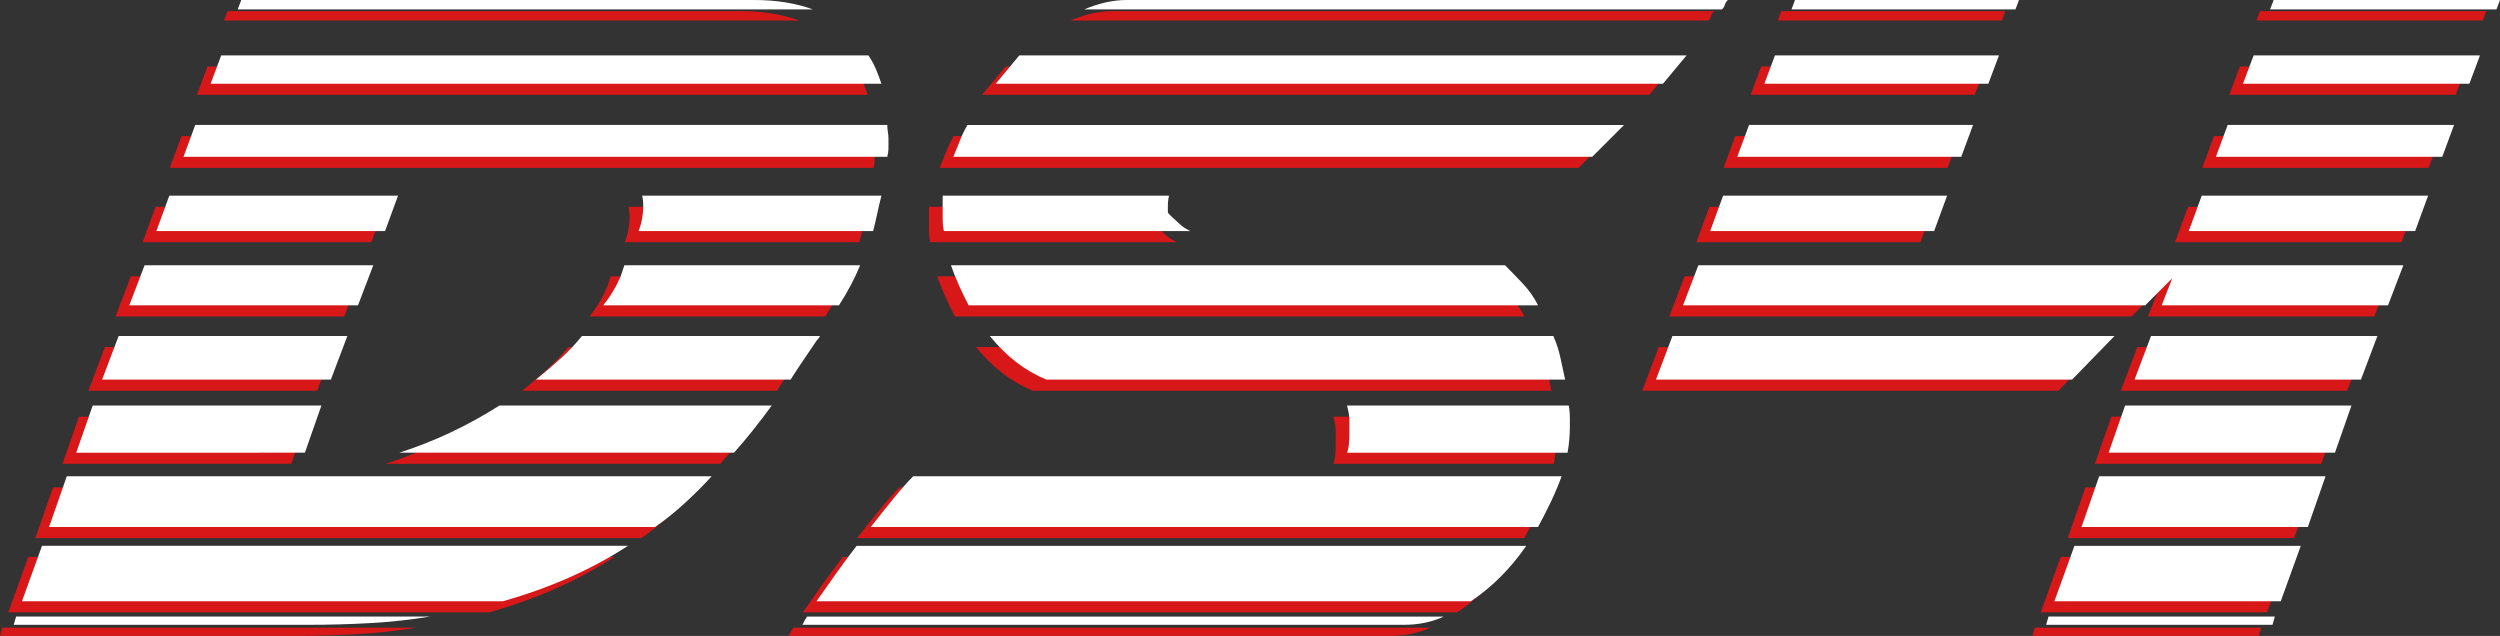 <?xml version="1.0" encoding="UTF-8"?>
<svg id="Livello_2" data-name="Livello 2" xmlns="http://www.w3.org/2000/svg" version="1.1" viewBox="0 0 101.789 25.892">
  <rect x="0" y="0" width="101.789" height="25.892" fill="#333333" stroke="none"/>
  <defs>
    <style>
      .cls-1 {
        fill: #d81718;
      }

      .cls-1, .cls-2 {
        stroke-width: 0px;
      }

      .cls-2 {
        fill: #fff;
      }
    </style>
  </defs>
  <g>
    <path class="cls-1" d="M0,25.892l.096-.336h16.849c-.769.128-1.568.216-2.4.264-.832.048-1.696.072-2.592.072H0ZM19.92,24.932H.336l.816-2.256h23.855c-1.472.96-3.168,1.712-5.088,2.256ZM27.311,20.948c-.384.352-.784.672-1.199.96H1.44l.72-2.064h26.256c-.352.384-.72.752-1.105,1.104ZM3.216,16.964h9.312l-.672,1.92H2.544l.672-1.92ZM4.272,14.132h9.312l-.672,1.776H3.6l.673-1.776ZM5.328,11.252h9.312l-.624,1.632H4.704l.624-1.632ZM6.336,8.42h9.312l-.528,1.44H5.808l.528-1.44ZM35.616,6.452c0,.128-.017.256-.048.384H6.912l.479-1.296h28.177c0,.096.007.192.023.288.016.096.024.176.024.24v.384ZM35.112,3.284c.079.192.151.384.216.576H8.016l.433-1.152h26.352c.128.192.232.384.312.576ZM32.544.836H9.12l.144-.384h20.88c.895,0,1.696.128,2.4.384ZM30.096,17.972c-.256.32-.512.624-.768.912h-13.632c1.407-.448,2.768-1.088,4.08-1.92h11.088c-.257.352-.513.689-.769,1.008ZM32.136,15.14c-.176.256-.344.512-.504.768h-10.368c.352-.288.689-.576,1.009-.864.319-.288.607-.592.863-.912h9.696c-.032.065-.08.128-.144.192-.192.288-.377.56-.553.816ZM33.6,12.884h-9.6c.288-.352.528-.751.72-1.2l.144-.432h9.6c-.224.544-.512,1.088-.864,1.632ZM35.16,9.14c-.048.224-.104.464-.168.72h-9.552c.064-.16.111-.328.144-.504.031-.175.048-.343.048-.504,0-.192-.017-.336-.048-.432h9.744c-.065.257-.12.497-.168.72Z"/>
    <path class="cls-1" d="M32.304,25.556h25.92c-.48.224-1.024.336-1.633.336h-24.48c.064-.127.128-.24.192-.336ZM33.432,23.876c.272-.384.567-.784.888-1.2h27.264c-.641.928-1.392,1.68-2.256,2.256h-26.64c.224-.319.472-.672.744-1.056ZM35.855,20.708c.288-.352.544-.64.768-.864h26.4c-.129.352-.273.696-.433,1.032s-.336.68-.527,1.032h-27.168c.352-.448.672-.848.96-1.2ZM47.903,9.86h-10.032c-.032-.16-.048-.304-.048-.432v-1.008h9.216c-.032.128-.048.273-.048.432v.24c0,.032.064.104.192.216.127.112.224.2.288.264.096.096.239.192.432.288ZM61.463,12.02c.24.256.44.544.601.864h-23.184c-.288-.544-.528-1.088-.721-1.632h22.561c.255.257.504.512.743.768ZM64.272,6.836h-26.016c.096-.223.184-.44.264-.648.079-.207.184-.424.311-.648h26.736l-1.296,1.296ZM62.976,15.02c.064.305.127.6.191.888h-21.12c-.864-.352-1.632-.944-2.304-1.776h22.944c.127.288.224.584.288.888ZM67.631,3.284c-.16.192-.32.384-.479.576h-27.168c.16-.192.319-.384.48-.576.159-.192.318-.384.479-.576h27.168c-.16.192-.32.384-.48.576ZM69.671.644c-.017.065-.056.128-.12.192h-25.968c.607-.255,1.184-.384,1.728-.384h24.48c-.065.065-.104.128-.12.192ZM54.287,16.964h9.024c.031.128.048.32.048.576v.288c0,.161-.009.336-.024.528-.017.192-.04.368-.071.528h-8.977c.064-.16.096-.415.096-.768v-.576c0-.127-.032-.319-.096-.576Z"/>
    <path class="cls-1" d="M67.535,14.132h18l-1.728,1.776h-16.943l.672-1.776ZM86.783,12.884h-18.816l.624-1.632h28.704l-.624,1.632h-9.216l.432-1.104-1.103,1.104ZM69.599,8.42h9.12l-.527,1.44h-9.12l.527-1.44ZM70.655,5.54h9.12l-.48,1.296h-9.12l.48-1.296ZM71.711,2.708h9.12l-.432,1.152h-9.12l.432-1.152ZM81.503.836h-9.12l.144-.384h9.119l-.144.384ZM82.751,25.892l.096-.336h9.216l-.096.336h-9.216ZM83.903,22.676h9.216l-.816,2.256h-9.216l.816-2.256ZM84.911,19.844h9.216l-.72,2.064h-9.216l.72-2.064ZM85.967,16.964h9.216l-.672,1.92h-9.216l.672-1.92ZM87.022,14.132h9.217l-.672,1.776h-9.217l.672-1.776ZM89.087,8.42h9.216l-.527,1.44h-9.217l.528-1.44ZM90.143,5.54h9.217l-.48,1.296h-9.216l.479-1.296ZM91.199,2.708h9.216l-.432,1.152h-9.217l.433-1.152ZM101.087.836h-9.216l.144-.384h9.216l-.144.384Z"/>
  </g>
  <g>
    <path class="cls-2" d="M.559,25.44l.096-.336h16.849c-.769.128-1.568.216-2.4.264-.832.048-1.696.072-2.592.072H.559ZM20.479,24.48H.894l.816-2.256h23.855c-1.472.96-3.168,1.712-5.088,2.256ZM27.87,20.496c-.384.352-.784.672-1.199.96H1.999l.72-2.064h26.256c-.352.384-.72.752-1.105,1.104ZM3.774,16.512h9.312l-.672,1.92H3.103l.672-1.92ZM4.831,13.68h9.312l-.672,1.776H4.158l.673-1.776ZM5.887,10.8h9.312l-.624,1.632H5.263l.624-1.632ZM6.894,7.968h9.312l-.528,1.44H6.366l.528-1.44ZM36.175,6c0,.128-.017.256-.048.384H7.471l.479-1.296h28.177c0,.096.007.192.023.288.016.096.024.176.024.24v.384ZM35.671,2.832c.079.192.151.384.216.576H8.574l.433-1.152h26.352c.128.192.232.384.312.576ZM33.102.384H9.679l.144-.384h20.88c.895,0,1.696.128,2.4.384ZM30.654,17.52c-.256.32-.512.624-.768.912h-13.632c1.407-.448,2.768-1.088,4.08-1.92h11.088c-.257.352-.513.689-.769,1.008ZM32.694,14.688c-.176.256-.344.512-.504.768h-10.368c.352-.288.689-.576,1.009-.864.319-.288.607-.592.863-.912h9.696c-.032.065-.08.128-.144.192-.192.288-.377.56-.553.816ZM34.158,12.432h-9.6c.288-.352.528-.751.72-1.2l.144-.432h9.6c-.224.544-.512,1.088-.864,1.632ZM35.719,8.688c-.048.224-.104.464-.168.72h-9.552c.064-.16.111-.328.144-.504.031-.175.048-.343.048-.504,0-.192-.017-.336-.048-.432h9.744c-.065.257-.12.497-.168.72Z"/>
    <path class="cls-2" d="M32.862,25.104h25.92c-.48.224-1.024.336-1.633.336h-24.48c.064-.127.128-.24.192-.336ZM33.99,23.424c.272-.384.567-.784.888-1.2h27.264c-.641.928-1.392,1.68-2.256,2.256h-26.64c.224-.319.472-.672.744-1.056ZM36.414,20.256c.288-.352.544-.64.768-.864h26.4c-.129.352-.273.696-.433,1.032s-.336.68-.527,1.032h-27.168c.352-.448.672-.848.96-1.2ZM48.462,9.408h-10.032c-.032-.16-.048-.304-.048-.432v-1.008h9.216c-.032.128-.048.273-.048.432v.24c0,.032.064.104.192.216.127.112.224.2.288.264.096.096.239.192.432.288ZM62.022,11.568c.24.256.44.544.601.864h-23.184c-.288-.544-.528-1.088-.721-1.632h22.561c.255.257.504.512.743.768ZM64.83,6.384h-26.016c.096-.223.184-.44.264-.648.079-.207.184-.424.311-.648h26.736l-1.296,1.296ZM63.534,14.568c.064.305.127.6.191.888h-21.12c-.864-.352-1.632-.944-2.304-1.776h22.944c.127.288.224.584.288.888ZM68.189,2.832c-.16.192-.32.384-.479.576h-27.168c.16-.192.319-.384.48-.576.159-.192.318-.384.479-.576h27.168c-.16.192-.32.384-.48.576ZM70.23.192c-.017.065-.056.128-.12.192h-25.968c.607-.255,1.184-.384,1.728-.384h24.48c-.065.065-.104.128-.12.192ZM54.846,16.512h9.024c.031.128.048.32.048.576v.288c0,.161-.009.336-.024.528-.017.192-.04.368-.071.528h-8.977c.064-.16.096-.415.096-.768v-.576c0-.127-.032-.319-.096-.576Z"/>
    <path class="cls-2" d="M68.094,13.68h18l-1.728,1.776h-16.943l.672-1.776ZM87.342,12.432h-18.816l.624-1.632h28.704l-.624,1.632h-9.216l.432-1.104-1.103,1.104ZM70.157,7.968h9.12l-.527,1.44h-9.12l.527-1.44ZM71.214,5.088h9.12l-.48,1.296h-9.12l.48-1.296ZM72.269,2.256h9.12l-.432,1.152h-9.12l.432-1.152ZM82.061.384h-9.12l.144-.384h9.119l-.144.384ZM83.31,25.44l.096-.336h9.216l-.096.336h-9.216ZM84.462,22.224h9.216l-.816,2.256h-9.216l.816-2.256ZM85.47,19.392h9.216l-.72,2.064h-9.216l.72-2.064ZM86.525,16.512h9.216l-.672,1.92h-9.216l.672-1.92ZM87.581,13.68h9.217l-.672,1.776h-9.217l.672-1.776ZM89.645,7.968h9.216l-.527,1.44h-9.217l.528-1.44ZM90.701,5.088h9.217l-.48,1.296h-9.216l.479-1.296ZM91.758,2.256h9.216l-.432,1.152h-9.217l.433-1.152ZM101.645.384h-9.216l.144-.384h9.216l-.144.384Z"/>
  </g>
</svg>